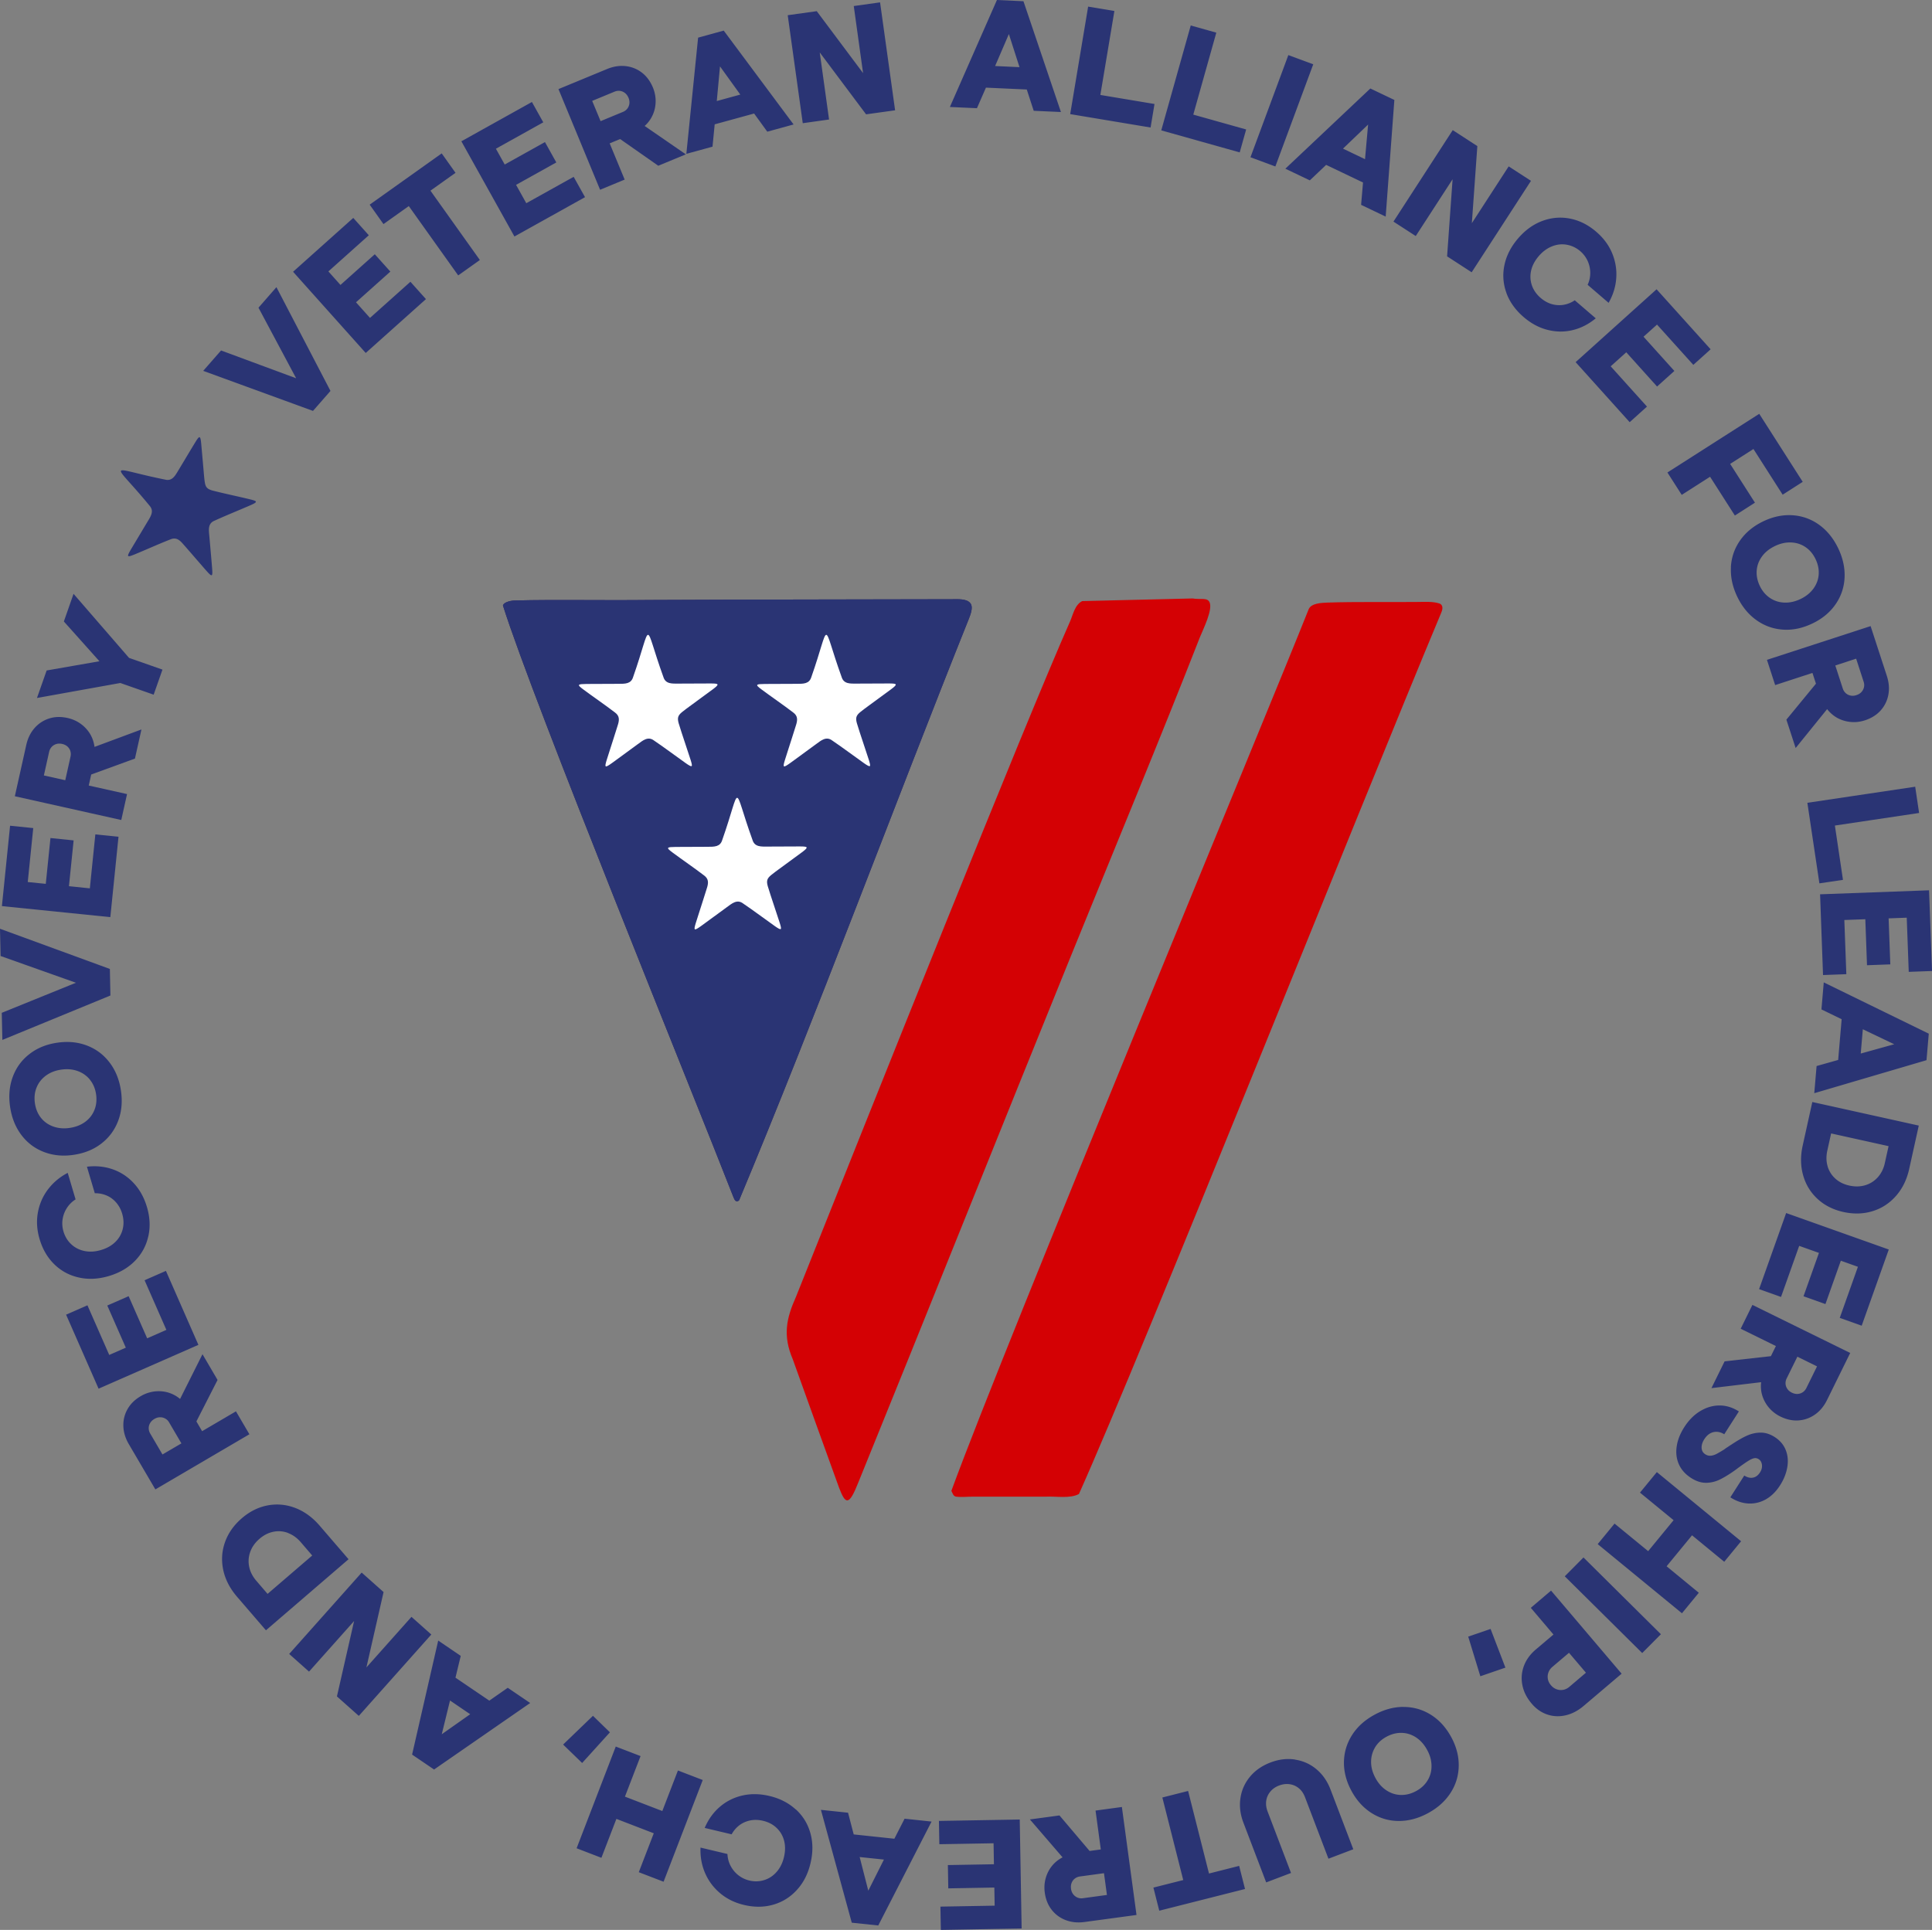 <svg id="Layer_2" data-name="Layer 2" xmlns="http://www.w3.org/2000/svg" viewBox="0 0 425.36 425"><rect x="0" y="0" width="425.36" height="425" fill="#808080" stroke="none"/><defs><style>.cls-1{fill:#2a3474}.cls-3{fill:#fff}</style></defs><g id="Layer_1-2" data-name="Layer 1"><path d="M317.09 132.98c.81.49.42 1.54.1 2.24C299.29 178 251.83 297.11 237.55 329c-1.95 1.08-5.11.47-7.29.59h-15.91c-1.33-.02-2.53.16-3.86 0-.65-.12-.76-.79-1.03-1.28 11.94-32.66 69.74-171.64 78.69-194.21.6-1.26 2.78-1.35 4.09-1.4 6.17-.22 13.8-.07 19.78-.14 1.6 0 3.48-.16 4.98.37l.08.05zm-78.83-.61c-1.61.81-2 2.93-2.64 4.41-10.27 23.22-43.43 106.34-60.38 148.82-2.13 4.75-2.92 8.53-.71 13.71 2.68 7.45 7.88 21.95 10.18 28.25 1.47 3.9 2.23 4.06 4.3-1.19 15.16-37.29 31.51-78.25 46.53-115.26 9.8-24.14 20.17-49.12 28.62-70.74.84-2.03 2.86-6.1 2.15-7.72-.5-1.14-1.97-.56-3.76-.86" fill="#d40104"/><path d="M213.72 132.95c.54.82-.01 2.32-.41 3.32-16.29 40.69-33.79 87.89-50.58 128.05-.62.61-1.02-.06-1.23-.63-8.92-22.89-44.1-109.14-50.77-130.35.22-.81 1.95-1.15 3.01-1.11 8.17-.22 18.82.01 29.39-.11 20.37-.1 48.31-.11 66.5-.16 1.27 0 3.26-.16 4.04.92l.05.07z" fill="#372d5a"/><path class="cls-3" d="M191.48 168.7c-.15.1-.59-.17-1.29-.66-2.16-1.52-4.7-3.44-6.94-4.95-1.36-1.04-2.5 0-3.66.84-1.75 1.28-3.81 2.79-5.51 4.03-.81.58-1.31.91-1.47.79-.16-.11-.04-.6.21-1.41.18-.59.43-1.35.69-2.17.55-1.74 1.16-3.58 1.69-5.31.41-1.23.53-2.18-.59-2.98-2.14-1.64-4.78-3.44-6.89-5.01-.77-.57-1.16-.91-.97-1.07.15-.14.73-.17 1.61-.18 2.14-.02 4.8-.02 7.01-.03 1.52 0 2.81.02 3.26-1.49 4.35-12.37 2.18-12.42 6.66-.03.48 1.61 1.95 1.47 3.36 1.47 2.2 0 4.87-.03 7-.03 1.78.01 2.17.08.51 1.3-1.42 1.05-3.25 2.39-4.74 3.48-.71.53-1.39 1-2.04 1.54-.89.74-1.04 1.27-.73 2.41.77 2.56 1.83 5.54 2.62 8.04.26.82.38 1.31.24 1.43h-.01zm-19.62 35.89c-.15.1-.59-.17-1.29-.66-2.16-1.52-4.7-3.44-6.94-4.95-1.36-1.04-2.5 0-3.66.84-1.75 1.28-3.81 2.79-5.51 4.03-.81.58-1.31.91-1.47.79-.16-.11-.04-.6.21-1.41.18-.59.43-1.35.69-2.17.55-1.74 1.16-3.58 1.69-5.31.41-1.23.53-2.18-.59-2.98-2.14-1.64-4.78-3.44-6.89-5.01-.77-.57-1.16-.91-.97-1.07.15-.14.73-.17 1.61-.18 2.14-.02 4.8-.02 7.01-.03 1.52 0 2.81.02 3.26-1.49 4.35-12.37 2.18-12.42 6.66-.03.48 1.61 1.95 1.47 3.36 1.47 2.2 0 4.87-.03 7-.03 1.78.01 2.17.08.51 1.3-1.42 1.05-3.25 2.39-4.74 3.48-.71.53-1.39 1-2.04 1.54-.89.74-1.04 1.27-.73 2.41.77 2.56 1.83 5.54 2.62 8.04.26.82.38 1.31.24 1.43h-.01zm-19.62-35.89c-.15.1-.59-.17-1.29-.66-2.16-1.52-4.7-3.44-6.94-4.95-1.36-1.04-2.5 0-3.66.84-1.75 1.28-3.81 2.79-5.51 4.03-.81.58-1.31.91-1.47.79-.16-.11-.04-.6.21-1.41.18-.59.43-1.35.69-2.17.55-1.74 1.16-3.58 1.69-5.31.41-1.23.53-2.18-.59-2.98-2.14-1.64-4.78-3.44-6.89-5.01-.77-.57-1.16-.91-.97-1.07.15-.14.73-.17 1.61-.18 2.14-.02 4.8-.02 7.01-.03 1.52 0 2.81.02 3.26-1.49 4.35-12.37 2.18-12.42 6.66-.03.48 1.61 1.95 1.47 3.36 1.47 2.2 0 4.87-.03 7-.03 1.78.01 2.17.08.51 1.3-1.42 1.05-3.25 2.39-4.74 3.48-.71.53-1.39 1-2.04 1.54-.89.74-1.04 1.27-.73 2.41.77 2.56 1.83 5.54 2.62 8.04.26.82.38 1.31.24 1.43h-.01z"/><path class="cls-1" d="M213.72 132.95c.54.82-.01 2.32-.41 3.32-16.29 40.69-33.79 87.89-50.58 128.05-.62.61-1.02-.06-1.23-.63-8.92-22.89-44.1-109.14-50.77-130.35.22-.81 1.95-1.15 3.01-1.11 8.17-.22 18.82.01 29.39-.11 20.37-.1 48.31-.11 66.5-.16 1.27 0 3.26-.16 4.04.92l.05.07z"/><path class="cls-3" d="M191.48 168.7c-.15.1-.59-.17-1.29-.66-2.16-1.52-4.7-3.44-6.94-4.95-1.36-1.04-2.5 0-3.66.84-1.75 1.28-3.81 2.79-5.51 4.03-.81.58-1.31.91-1.47.79-.16-.11-.04-.6.21-1.41.18-.59.43-1.35.69-2.17.55-1.74 1.16-3.58 1.69-5.31.41-1.23.53-2.18-.59-2.98-2.14-1.64-4.78-3.44-6.89-5.01-.77-.57-1.16-.91-.97-1.07.15-.14.73-.17 1.61-.18 2.14-.02 4.8-.02 7.01-.03 1.52 0 2.81.02 3.26-1.49 4.35-12.37 2.18-12.42 6.66-.03.48 1.61 1.95 1.47 3.36 1.47 2.2 0 4.87-.03 7-.03 1.78.01 2.17.08.51 1.3-1.42 1.05-3.25 2.39-4.74 3.48-.71.53-1.39 1-2.04 1.54-.89.74-1.04 1.27-.73 2.41.77 2.56 1.83 5.54 2.62 8.04.26.82.38 1.31.24 1.43h-.01zm-19.62 35.89c-.15.1-.59-.17-1.29-.66-2.16-1.52-4.7-3.44-6.94-4.95-1.36-1.04-2.5 0-3.66.84-1.75 1.28-3.81 2.79-5.51 4.03-.81.58-1.31.91-1.47.79-.16-.11-.04-.6.21-1.41.18-.59.43-1.35.69-2.17.55-1.74 1.16-3.58 1.69-5.31.41-1.23.53-2.18-.59-2.98-2.14-1.64-4.78-3.44-6.89-5.01-.77-.57-1.16-.91-.97-1.07.15-.14.73-.17 1.61-.18 2.14-.02 4.8-.02 7.01-.03 1.52 0 2.81.02 3.26-1.49 4.35-12.37 2.18-12.42 6.66-.03.48 1.61 1.95 1.47 3.36 1.47 2.2 0 4.87-.03 7-.03 1.78.01 2.17.08.51 1.3-1.42 1.05-3.25 2.39-4.74 3.48-.71.53-1.39 1-2.04 1.54-.89.74-1.04 1.27-.73 2.41.77 2.56 1.83 5.54 2.62 8.04.26.82.38 1.31.24 1.43h-.01zm-19.62-35.89c-.15.1-.59-.17-1.29-.66-2.16-1.52-4.7-3.44-6.94-4.95-1.36-1.04-2.5 0-3.66.84-1.75 1.28-3.81 2.79-5.51 4.03-.81.58-1.31.91-1.47.79-.16-.11-.04-.6.21-1.41.18-.59.43-1.35.69-2.17.55-1.74 1.16-3.58 1.69-5.31.41-1.23.53-2.18-.59-2.98-2.14-1.64-4.78-3.44-6.89-5.01-.77-.57-1.16-.91-.97-1.07.15-.14.73-.17 1.61-.18 2.14-.02 4.8-.02 7.01-.03 1.52 0 2.81.02 3.26-1.49 4.35-12.37 2.18-12.42 6.66-.03.48 1.61 1.95 1.47 3.36 1.47 2.2 0 4.87-.03 7-.03 1.78.01 2.17.08.51 1.3-1.42 1.05-3.25 2.39-4.74 3.48-.71.53-1.39 1-2.04 1.54-.89.74-1.04 1.27-.73 2.41.77 2.56 1.83 5.54 2.62 8.04.26.82.38 1.31.24 1.43h-.01z"/><path class="cls-1" d="M44.74 81.67l3.93-4.49L65.2 83.3l-8.29-15.54 3.95-4.52 11.9 22.85-3.85 4.4-24.17-8.82zm19.78-21.82l13.26-11.86 3.42 3.82-8.9 7.96 2.66 2.98 7.56-6.76 3.42 3.82-7.56 6.76 3.08 3.44 8.9-7.96 3.42 3.82-13.26 11.86-16-17.89zM90 45.38l-5.57 3.97-3.04-4.28 15.86-11.29 3.04 4.28-5.52 3.93 10.88 15.27-4.77 3.39L90 45.38zm11.57-14.26l15.54-8.66 2.5 4.48-10.43 5.81 1.94 3.48 8.86-4.94 2.5 4.48-8.86 4.94 2.25 4.04 10.43-5.81 2.5 4.48-15.54 8.66-11.68-20.96zm21.39-11.5l10.67-4.41c1.4-.58 2.78-.8 4.11-.65 1.34.15 2.53.63 3.58 1.43 1.04.8 1.85 1.9 2.43 3.28.41 1 .61 2.02.6 3.06s-.22 2.03-.63 2.95c-.41.93-1 1.75-1.79 2.46l9.07 6.25-6.07 2.51-8.4-5.88-2.3.95 3.3 7.98-5.41 2.24-9.17-22.18zm15.17 4.29c.24-.33.39-.7.44-1.11.05-.41-.02-.83-.19-1.25-.18-.44-.44-.79-.76-1.05s-.69-.42-1.09-.48c-.4-.06-.81 0-1.22.16l-4.93 2.04 1.85 4.46 4.93-2.04c.41-.17.73-.42.97-.74zM153.7 8.29l5.64-1.55 15.38 20.67-5.79 1.59-2.9-4-8.68 2.38-.48 4.92-5.76 1.58 2.59-25.6zm9.29 12.54l-4.47-6.21-.71 7.63 5.18-1.42zm10.44-17.48l6.39-.89 10.2 13.64-2.05-14.77 5.79-.81 3.31 23.77-6.39.89-10.2-13.63 2.05 14.77-5.79.81-3.31-23.77zM219.49 0l5.84.27 8.25 24.4-5.99-.27-1.53-4.69-8.99-.41-1.98 4.53-5.96-.27L219.49 0zm4.97 14.79l-2.34-7.29-3.03 7.04 5.36.25zm15.12-13.33l5.77.96-3.09 18.49 11.92 1.99-.86 5.18-17.7-2.95 3.95-23.67zm22.58 4.15l5.63 1.58-5.07 18.05 11.64 3.27-1.42 5.05-17.27-4.85 6.49-23.1zm21.48 6.52l5.49 2.03-8.34 22.5-5.48-2.03 8.34-22.5zm18.07 7.36l5.28 2.52-1.91 25.69-5.41-2.59.42-4.92-8.12-3.88-3.59 3.41-5.39-2.57 18.71-17.66zm-1.18 15.56l.68-7.62-5.53 5.3 4.84 2.32zm19.32-6.39l5.41 3.51-1.21 16.98 8.11-12.51 4.91 3.18-13.06 20.14-5.41-3.51 1.21-16.98-8.11 12.51-4.91-3.18 13.05-20.14zm11.82 35.86a11 11 0 01-.45-6.12c.43-2.1 1.44-4.07 3.03-5.92 1.57-1.82 3.35-3.1 5.36-3.84 2.01-.74 4.04-.9 6.1-.49 2.06.41 3.98 1.38 5.75 2.91 1.59 1.37 2.76 2.95 3.49 4.73s1.03 3.61.89 5.5-.7 3.68-1.68 5.4l-4.62-3.97c.38-.81.57-1.66.58-2.56 0-.9-.17-1.77-.54-2.62a6.29 6.29 0 00-1.64-2.21c-.88-.76-1.87-1.23-2.97-1.43s-2.19-.08-3.27.35-2.05 1.14-2.91 2.14c-.87 1.02-1.44 2.08-1.69 3.2s-.19 2.2.17 3.25c.36 1.05 1.01 1.97 1.93 2.77.76.65 1.58 1.11 2.45 1.36s1.75.3 2.62.15c.87-.15 1.68-.48 2.44-.99l4.62 3.97c-1.56 1.29-3.26 2.16-5.1 2.6-1.84.44-3.69.41-5.56-.07-1.87-.48-3.62-1.43-5.25-2.84-1.77-1.53-3.03-3.28-3.76-5.27zm33.05-.82l11.9 13.22-3.81 3.43-7.99-8.87-2.97 2.67 6.79 7.54-3.81 3.43-6.78-7.54-3.43 3.09 7.99 8.87-3.81 3.43-11.9-13.22 17.84-16.06zm22.6 27.42l9.58 14.99-4.42 2.83-6.43-10.06-5.13 3.28 5.46 8.54-4.42 2.83-5.46-8.54-6.24 3.99-3.15-4.93 20.22-12.92zm-6.24 33.75c.13-2.15.8-4.11 2.04-5.87 1.23-1.76 2.94-3.16 5.12-4.21 2.17-1.03 4.32-1.47 6.47-1.32 2.14.15 4.09.86 5.83 2.12 1.74 1.26 3.13 2.99 4.18 5.17 1.04 2.19 1.5 4.35 1.39 6.5s-.79 4.11-2.02 5.87c-1.23 1.76-2.93 3.16-5.1 4.19-2.19 1.04-4.35 1.49-6.49 1.33-2.14-.15-4.09-.86-5.84-2.12-1.75-1.26-3.15-2.98-4.19-5.16-1.04-2.19-1.5-4.35-1.37-6.51zm8.59 6.8c.95.64 2 .98 3.17 1.03 1.17.05 2.35-.21 3.56-.78 1.19-.57 2.13-1.32 2.83-2.26.69-.94 1.09-1.97 1.18-3.1s-.13-2.26-.67-3.4c-.54-1.14-1.28-2.03-2.22-2.67-.94-.64-1.99-.98-3.17-1.03-1.18-.05-2.36.21-3.55.78-1.21.58-2.16 1.33-2.85 2.27s-1.09 1.97-1.18 3.1c-.09 1.13.13 2.26.67 3.4.54 1.14 1.29 2.02 2.23 2.66zm22.17 6.2l3.58 10.98c.47 1.45.58 2.83.33 4.15a7.059 7.059 0 01-1.7 3.46c-.88.98-2.03 1.7-3.46 2.17-1.03.33-2.06.46-3.1.36a7.558 7.558 0 01-2.9-.85 7.406 7.406 0 01-2.32-1.98l-6.93 8.57-2.04-6.25 6.51-7.92-.77-2.37-8.21 2.68-1.81-5.56 22.82-7.43zm-5.46 14.79c.31.27.67.44 1.07.52.4.08.82.05 1.26-.1.46-.15.83-.37 1.11-.68a2.239 2.239 0 00.49-2.27l-1.65-5.08-4.59 1.5 1.65 5.08c.14.42.36.76.67 1.03zm15.28 20.58l.86 5.79-18.54 2.77 1.78 11.96-5.19.77-2.65-17.74 23.74-3.54zm3.05 22.81l.66 17.78-5.13.19-.44-11.93-3.99.15.37 10.13-5.13.19-.37-10.13-4.62.17.44 11.93-5.13.19-.65-17.78 23.98-.88zm-.06 31.59l-.5 5.83-24.71 7.27.51-5.98 4.75-1.34.77-8.97-4.45-2.16.51-5.95 23.12 11.29zm-14.98 4.37l7.37-2.05-6.91-3.3-.46 5.35zm12.78 15.86l-2.11 9.55c-.52 2.34-1.48 4.32-2.9 5.93-1.41 1.61-3.12 2.74-5.14 3.36-2.01.63-4.16.69-6.45.19-2.25-.5-4.14-1.45-5.68-2.87-1.54-1.42-2.6-3.15-3.18-5.21-.58-2.05-.61-4.25-.09-6.59l2.11-9.55 23.43 5.19zm-20.08 8.96c.32 1.07.89 1.98 1.72 2.73s1.85 1.25 3.06 1.52c1.25.28 2.42.25 3.5-.07s2.01-.91 2.77-1.75c.76-.85 1.28-1.88 1.55-3.11l.83-3.75-12.65-2.8-.83 3.75c-.28 1.25-.26 2.41.06 3.48zm13.47 18.35l-5.96 16.76-4.83-1.72 4-11.25-3.76-1.34-3.39 9.55-4.83-1.72 3.4-9.55-4.35-1.55-4 11.25-4.83-1.72 5.96-16.76 22.61 8.04zm-8.49 22.77l-5.1 10.36c-.67 1.36-1.56 2.43-2.66 3.2s-2.31 1.2-3.63 1.29-2.64-.2-3.99-.86a7.74 7.74 0 01-2.47-1.9 7.556 7.556 0 01-1.48-2.63c-.31-.97-.4-1.97-.28-3.03l-10.94 1.31 2.9-5.9 10.19-1.14 1.1-2.23-7.75-3.81 2.58-5.25 21.54 10.59zm-14.23 6.8c.03.41.17.78.4 1.12.24.34.56.61.97.81.43.21.85.31 1.26.29.41-.02.79-.14 1.13-.36.34-.22.61-.53.81-.92l2.36-4.79-4.33-2.13-2.36 4.79c-.19.39-.27.79-.24 1.2zm-18.77 5.99c1.36-.82 2.77-1.23 4.24-1.23 1.47 0 2.89.44 4.25 1.31l-3.22 5.03c-.51-.32-1.03-.5-1.56-.54-.54-.03-1.05.08-1.54.35-.49.27-.92.7-1.3 1.29-.28.44-.46.87-.54 1.29-.08.42-.06.81.06 1.16.12.35.36.64.71.86.39.25.79.35 1.21.31.42-.04.84-.17 1.26-.39.42-.22.97-.54 1.65-.96.19-.14.35-.26.5-.36.15-.1.32-.21.52-.34.18-.13.36-.25.55-.36 1.29-.86 2.42-1.52 3.4-1.97.98-.45 2-.69 3.05-.7 1.05-.02 2.09.31 3.12.96 1.16.74 1.98 1.7 2.44 2.86.47 1.16.58 2.43.35 3.79-.23 1.36-.76 2.69-1.59 3.99-.88 1.38-1.93 2.41-3.13 3.09-1.21.68-2.48.98-3.83.92-1.35-.07-2.68-.52-3.99-1.36l3.07-4.8c.45.29.9.45 1.32.49.43.04.82-.04 1.19-.24.36-.2.68-.51.96-.95.35-.54.48-1.09.42-1.66-.07-.56-.31-.98-.73-1.25-.34-.21-.69-.28-1.05-.19-.37.09-.82.31-1.37.66-.55.35-1.27.86-2.17 1.52-.27.21-.48.36-.62.46-1.23.88-2.34 1.56-3.33 2.04-.99.48-2.02.72-3.08.72s-2.13-.35-3.23-1.05c-1.28-.82-2.18-1.83-2.71-3.03s-.69-2.51-.48-3.92c.2-1.41.76-2.83 1.66-4.24.99-1.55 2.16-2.73 3.52-3.55zm8.98 28.67l-3.71 4.52-7.09-5.83-5.6 6.82 7.09 5.83-3.71 4.52-18.55-15.23 3.71-4.52 7.4 6.07 5.6-6.82-7.4-6.07 3.71-4.52 18.55 15.23zm-17.65 20.47l-4.12 4.15-17.05-16.9 4.12-4.15 17.04 16.9zm-8.66 8.7l-8.35 7.09c-1.25 1.06-2.57 1.75-3.97 2.07-1.39.32-2.74.26-4.05-.18-1.31-.44-2.45-1.24-3.43-2.4-1.08-1.27-1.76-2.62-2.04-4.05-.29-1.44-.18-2.84.32-4.21s1.38-2.59 2.63-3.65l3.89-3.3-4.99-5.88 4.46-3.79 15.53 18.29zm-16.11-.27c-.17.47-.21.95-.12 1.44s.31.95.68 1.37c.36.43.78.72 1.25.89.47.17.95.2 1.44.12.49-.09.95-.31 1.38-.68l3.63-3.09-3.73-4.39-3.64 3.09c-.43.36-.72.78-.89 1.25zm-12.73-9.58l3.26 8.51-5.52 1.9-2.67-8.73 4.93-1.69zm-19.12 17.17c2.16.01 4.15.58 5.97 1.72s3.31 2.77 4.47 4.9c1.15 2.11 1.7 4.24 1.66 6.39-.04 2.15-.64 4.13-1.81 5.93-1.17 1.81-2.82 3.29-4.94 4.44-2.13 1.16-4.27 1.73-6.42 1.73-2.15 0-4.14-.57-5.96-1.71-1.82-1.14-3.31-2.76-4.46-4.87-1.16-2.13-1.71-4.27-1.68-6.41.04-2.15.64-4.13 1.8-5.95s2.81-3.3 4.94-4.46c2.13-1.16 4.27-1.73 6.43-1.72zm-6.33 8.93c-.58.98-.87 2.05-.86 3.22 0 1.17.33 2.34.97 3.52.63 1.16 1.43 2.06 2.41 2.7.98.64 2.03.98 3.16 1.01 1.13.03 2.25-.25 3.36-.85 1.11-.6 1.96-1.39 2.54-2.36.59-.97.88-2.04.86-3.22-.01-1.18-.33-2.35-.97-3.5-.64-1.18-1.45-2.09-2.42-2.73-.97-.64-2.03-.98-3.16-1.01-1.13-.03-2.25.25-3.36.85-1.11.6-1.95 1.39-2.54 2.37zm-17.6 2.67c1.77.27 3.34.97 4.71 2.12 1.37 1.15 2.41 2.65 3.11 4.5l5 13.12-5.47 2.08-5.17-13.57c-.31-.8-.75-1.45-1.33-1.93-.58-.48-1.25-.79-2.01-.9-.76-.12-1.54-.02-2.35.28s-1.45.76-1.94 1.35a4 4 0 00-.9 2.01c-.11.75-.01 1.52.29 2.33l5.17 13.57-5.47 2.08-5-13.12c-.71-1.85-.93-3.66-.67-5.43s.96-3.34 2.1-4.72c1.14-1.38 2.64-2.42 4.49-3.13s3.66-.93 5.43-.66zm-18.94 25.08l6.63-1.68 1.29 5.09-18.88 4.78-1.29-5.09 6.57-1.66-4.6-18.18 5.67-1.44 4.6 18.18zm-15.98 9.13l-11.44 1.55c-1.51.2-2.89.06-4.14-.42a7.032 7.032 0 01-3.1-2.29c-.81-1.04-1.31-2.3-1.51-3.79-.14-1.07-.08-2.11.2-3.12.28-1.01.73-1.91 1.36-2.7.63-.79 1.42-1.43 2.36-1.92l-7.19-8.35 6.51-.88 6.63 7.82 2.47-.33-1.16-8.56 5.8-.79 3.22 23.78zm-13.58-8.01c-.32.25-.55.57-.7.96-.15.38-.19.8-.13 1.26.06.48.22.88.47 1.21.25.33.56.57.93.74.38.16.78.21 1.22.15l5.29-.72-.65-4.79-5.29.72c-.44.06-.81.22-1.13.47zm-11.7 10.99l-17.79.31-.09-5.13 11.94-.21-.07-3.99-10.14.18-.09-5.13 10.14-.18-.08-4.62-11.94.21-.09-5.13 17.79-.31.42 24zm-31.58-.67l-5.82-.61-6.79-24.85 5.97.63 1.25 4.78 8.95.95 2.25-4.41 5.94.63-11.74 22.89zm-4.08-15.07l1.9 7.41 3.44-6.85-5.34-.56zm-14.06-10.5c1.56 1.43 2.63 3.17 3.21 5.23.58 2.06.59 4.28.02 6.65-.55 2.34-1.55 4.29-3 5.87-1.44 1.58-3.17 2.66-5.19 3.24-2.02.58-4.17.6-6.44.06-2.04-.48-3.8-1.35-5.27-2.59-1.47-1.24-2.58-2.74-3.32-4.47s-1.07-3.59-.99-5.57l5.93 1.41c.04.89.25 1.74.66 2.55a6.276 6.276 0 004.15 3.29c1.13.27 2.23.24 3.29-.1 1.07-.33 1.98-.94 2.74-1.81.76-.88 1.3-1.96 1.6-3.24.31-1.3.32-2.51.03-3.62s-.84-2.04-1.65-2.81c-.8-.77-1.8-1.29-2.99-1.57-.97-.23-1.91-.26-2.8-.08-.9.18-1.69.53-2.4 1.06-.7.53-1.27 1.2-1.71 2l-5.93-1.41c.79-1.87 1.91-3.42 3.34-4.65 1.43-1.23 3.09-2.06 4.97-2.49 1.88-.43 3.87-.39 5.97.11 2.28.54 4.2 1.53 5.76 2.96zm-29.11 15.94l-5.46-2.1 3.3-8.57-8.23-3.17-3.3 8.57-5.46-2.1 8.62-22.4 5.46 2.1-3.44 8.93 8.23 3.17 3.44-8.93 5.46 2.1-8.62 22.4zm-11.81-32.91l-6.12 6.76-4.19-4.06 6.57-6.33 3.73 3.63zm-38.72 8.2l-4.84-3.29 5.75-25.11 4.96 3.37-1.16 4.8 7.45 5.06 4.06-2.83 4.94 3.35-21.15 14.64zm3.51-15.2l-1.82 7.43 6.26-4.41-4.44-3.02zM79 377.87l-4.82-4.29 3.78-16.6-9.92 11.14-4.37-3.89 15.96-17.92 4.82 4.29-3.78 16.6 9.92-11.14 4.37 3.89L79 377.87zm-20.45-18.85l-6.38-7.41c-1.56-1.82-2.57-3.78-3.02-5.87-.44-2.1-.32-4.14.39-6.13.7-1.99 1.94-3.75 3.71-5.27 1.74-1.5 3.64-2.44 5.7-2.83 2.06-.38 4.08-.19 6.07.57 1.99.77 3.77 2.06 5.34 3.88l6.38 7.41-18.19 15.65zm4.86-21.44a5.77 5.77 0 00-3.21-.26c-1.09.22-2.11.73-3.05 1.54-.97.83-1.65 1.78-2.04 2.85a5.968 5.968 0 00-.26 3.27c.22 1.11.74 2.15 1.56 3.11l2.5 2.91 9.83-8.45-2.5-2.91c-.83-.97-1.78-1.65-2.83-2.04zM34.21 328l-5.84-9.96c-.77-1.31-1.17-2.64-1.21-3.99-.04-1.35.27-2.59.92-3.74.65-1.15 1.62-2.1 2.92-2.86.93-.55 1.92-.88 2.95-1.02 1.04-.13 2.04-.06 3.01.21.97.28 1.87.75 2.69 1.43l4.93-9.85 3.32 5.67-4.66 9.13 1.26 2.15 7.45-4.37 2.96 5.05-20.7 12.14zm2.16-15.61c-.36-.2-.74-.29-1.16-.28-.41 0-.82.13-1.21.36-.41.24-.73.54-.94.9-.21.35-.32.74-.32 1.14 0 .41.11.8.33 1.18l2.7 4.61 4.17-2.44-2.7-4.61c-.22-.38-.51-.67-.87-.86zM21.7 305.8l-7.15-16.29 4.7-2.06 4.8 10.93 3.65-1.6-4.08-9.28 4.7-2.06 4.08 9.28 4.23-1.86-4.8-10.93 4.7-2.06 7.15 16.29-21.97 9.65zm10.94-33.51c-.46 2.07-1.44 3.86-2.94 5.39-1.5 1.53-3.42 2.64-5.75 3.33-2.3.68-4.5.79-6.58.32-2.09-.46-3.89-1.43-5.39-2.89-1.51-1.46-2.59-3.31-3.26-5.56-.6-2.01-.72-3.97-.38-5.86.35-1.9 1.09-3.6 2.23-5.1s2.58-2.72 4.34-3.63l1.73 5.84a6.11 6.11 0 00-1.88 1.84c-.5.75-.82 1.58-.97 2.49-.15.91-.08 1.83.19 2.75.33 1.11.9 2.05 1.72 2.81.82.76 1.8 1.25 2.94 1.48 1.14.23 2.34.15 3.61-.23 1.29-.38 2.33-.97 3.15-1.78.82-.8 1.35-1.75 1.62-2.83.26-1.08.22-2.21-.12-3.38-.28-.96-.73-1.78-1.33-2.47-.6-.69-1.3-1.2-2.12-1.55-.81-.34-1.67-.5-2.58-.49l-1.73-5.84c2.01-.24 3.91-.05 5.7.58 1.78.63 3.33 1.65 4.63 3.07 1.31 1.42 2.27 3.16 2.88 5.23.67 2.24.77 4.4.3 6.47zm-6.6-25.53c-.75 2.02-1.97 3.7-3.66 5.02-1.69 1.33-3.73 2.17-6.13 2.53-2.37.36-4.56.15-6.57-.62-2.01-.77-3.66-2.01-4.96-3.73-1.3-1.72-2.13-3.77-2.49-6.17-.36-2.39-.17-4.6.57-6.62.74-2.02 1.95-3.7 3.65-5.02 1.69-1.33 3.72-2.17 6.1-2.52 2.39-.36 4.59-.15 6.6.62s3.66 2.01 4.97 3.73c1.31 1.71 2.14 3.77 2.5 6.16.36 2.39.17 4.6-.58 6.62zm-6.24-9c-.72-.88-1.63-1.52-2.73-1.91s-2.31-.49-3.64-.29c-1.3.19-2.43.64-3.36 1.34-.94.7-1.61 1.57-2.03 2.63-.42 1.05-.53 2.2-.35 3.45.19 1.25.63 2.31 1.34 3.2.71.88 1.62 1.52 2.73 1.91 1.11.39 2.32.49 3.62.29 1.33-.2 2.46-.65 3.39-1.34.94-.7 1.61-1.57 2.03-2.63.42-1.05.53-2.2.35-3.45-.19-1.25-.64-2.31-1.36-3.19zM.52 229.01l-.13-5.97 16.33-6.62-16.59-5.89-.13-6 24.19 8.85.12 5.85-23.79 9.78zm-.1-29.47l1.8-17.7 5.1.52-1.21 11.88 3.97.4 1.03-10.09 5.1.52-1.03 10.09 4.6.47 1.21-11.88 5.1.52-1.8 17.7-23.88-2.43zm2.85-24.2l2.51-11.27c.33-1.48.94-2.73 1.83-3.74a7.115 7.115 0 013.22-2.11c1.26-.4 2.62-.43 4.08-.1 1.05.24 2 .66 2.85 1.27.85.61 1.53 1.35 2.06 2.21.52.87.85 1.83.99 2.88l10.33-3.84-1.43 6.41-9.63 3.51-.54 2.43 8.43 1.88-1.27 5.71-23.42-5.23zm12.22-9.96c-.13-.39-.35-.72-.65-.99-.31-.27-.69-.46-1.14-.56-.47-.1-.9-.1-1.3.02-.39.12-.73.32-1.01.62s-.47.66-.57 1.09l-1.16 5.21 4.71 1.05 1.16-5.21c.09-.43.08-.84-.05-1.23zm10.98-14.97l-18.33 3.3 2.13-6.06 11.62-2.03-7.83-8.76 2.13-6.09 12.22 14.11 7.36 2.58-1.94 5.52-7.36-2.58zm29.86-39.89c0 .18-.45.42-1.23.76-2.42 1.06-5.38 2.24-7.83 3.37-1.6.62-1.29 2.14-1.17 3.56.19 2.15.42 4.7.59 6.8.08.99.1 1.59-.09 1.66-.17.08-.53-.27-1.1-.91-.41-.46-.93-1.06-1.5-1.72-1.2-1.37-2.46-2.85-3.66-4.2-.84-.98-1.59-1.58-2.86-1.04-2.51.98-5.42 2.3-7.86 3.3-.89.36-1.38.52-1.42.27-.04-.2.23-.71.68-1.47 1.1-1.84 2.47-4.12 3.6-6.02.8-1.29 1.47-2.39.41-3.56-8.32-10.14-9.49-8.31 3.43-5.71 1.62.43 2.27-.91 3-2.11 1.14-1.89 2.5-4.18 3.61-6 .93-1.51 1.19-1.81 1.37.24.16 1.75.36 4.02.52 5.86.08.88.13 1.71.26 2.54.17 1.15.54 1.55 1.68 1.88 2.59.67 5.69 1.31 8.23 1.93.83.2 1.32.35 1.35.53v.02z"/></g></svg>